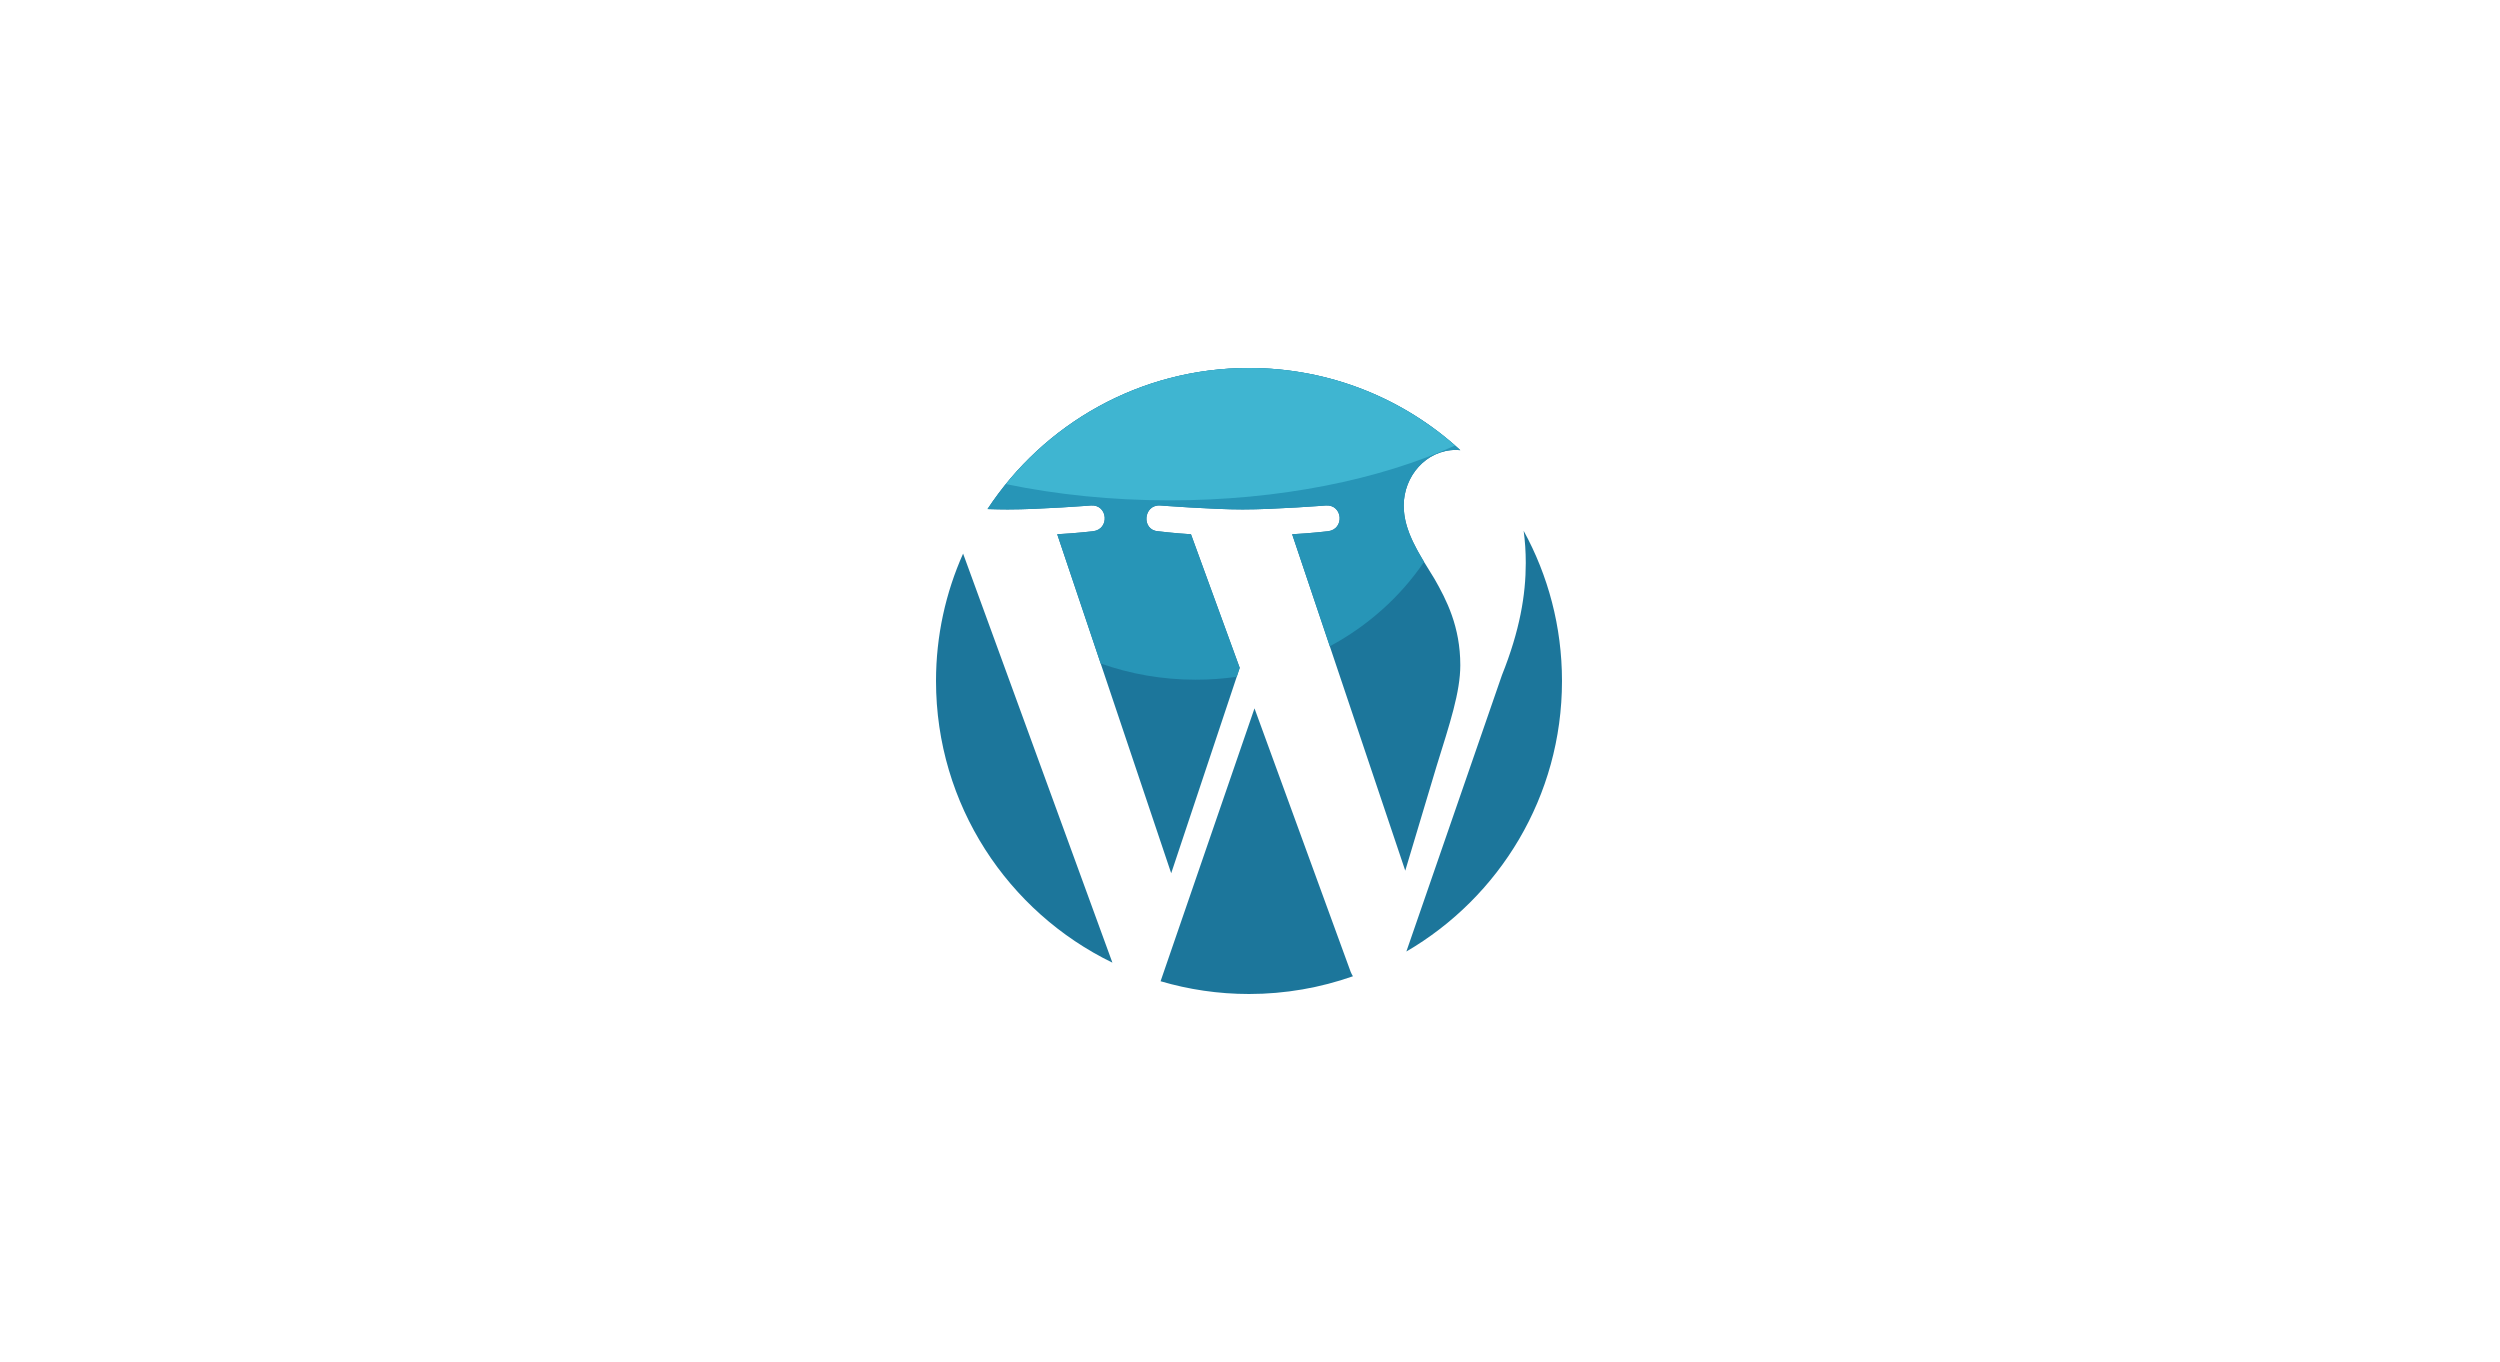 <svg width="1250" height="681" viewBox="0 0 1250 681" fill="none" xmlns="http://www.w3.org/2000/svg">
<rect width="1250" height="681" fill="white"/>
<g clip-path="url(#clip0_150_123)">
<path d="M468.006 340.495C468.006 402.437 504 455.973 556.203 481.33L481.55 276.807C472.877 296.262 468.006 317.803 468.006 340.495Z" fill="#1C769B"/>
<path d="M627.248 354.181L580.289 490.624C594.318 494.748 609.135 497 624.501 497C642.72 497 660.202 493.85 676.468 488.13C676.054 487.454 675.665 486.752 675.352 485.975L627.248 354.181Z" fill="#1C769B"/>
<path d="M730.15 332.605C730.15 313.255 723.194 299.867 717.247 289.447C709.306 276.539 701.865 265.625 701.865 252.742C701.865 238.349 712.774 224.956 728.146 224.956C728.843 224.956 729.499 225.052 730.165 225.087C702.345 199.574 665.24 184 624.501 184C569.819 184 521.729 212.053 493.752 254.534C497.427 254.65 500.885 254.726 503.818 254.726C520.179 254.726 545.532 252.737 545.532 252.737C553.962 252.232 554.952 264.635 546.521 265.625C546.521 265.625 538.045 266.624 528.61 267.124L585.599 436.628L619.852 333.917L595.484 267.124C587.043 266.624 579.057 265.625 579.057 265.625C570.626 265.125 571.611 252.237 580.056 252.737C580.056 252.737 605.898 254.726 621.275 254.726C637.641 254.726 662.984 252.737 662.984 252.737C671.424 252.232 672.414 264.635 663.978 265.625C663.978 265.625 655.492 266.624 646.072 267.124L702.627 435.341L718.252 383.188C724.991 361.531 730.15 345.992 730.15 332.605Z" fill="#1C769B"/>
<path d="M762.887 281.507C762.887 297.383 759.919 315.234 750.978 337.562L703.182 475.757C749.706 448.638 780.995 398.227 780.995 340.5C780.995 313.285 774.044 287.706 761.827 265.413C762.508 270.401 762.887 275.742 762.887 281.507Z" fill="#1C769B"/>
<path d="M701.87 252.737C701.87 238.344 712.779 224.951 728.151 224.951C728.848 224.951 729.504 225.047 730.17 225.082C702.345 199.574 665.24 184 624.501 184C569.819 184 521.729 212.053 493.752 254.534C497.427 254.65 500.885 254.726 503.818 254.726C520.179 254.726 545.532 252.737 545.532 252.737C553.962 252.232 554.952 264.635 546.521 265.625C546.521 265.625 538.045 266.624 528.61 267.124L550.343 331.762C565.129 336.981 581.147 339.854 597.877 339.854C604.838 339.854 611.678 339.354 618.367 338.4L619.857 333.922L595.489 267.129C587.048 266.629 579.062 265.63 579.062 265.63C570.631 265.13 571.616 252.242 580.061 252.742C580.061 252.742 605.903 254.731 621.28 254.731C637.647 254.731 662.989 252.742 662.989 252.742C671.429 252.237 672.419 264.64 663.983 265.63C663.983 265.63 655.497 266.629 646.077 267.129L664.907 323.144C684.02 312.866 700.214 298.352 712.022 280.941C706.333 271.496 701.87 262.702 701.87 252.737Z" fill="#2795B7"/>
<path d="M624.501 184C575.397 184 531.659 206.667 502.965 242.044C528.15 247.279 555.81 250.182 584.837 250.182C639.802 250.182 689.88 239.798 727.535 222.765C700.012 198.65 663.973 184 624.501 184Z" fill="#3FB5D1"/>
</g>
<defs>
<clipPath id="clip0_150_123">
<rect width="313" height="313" fill="white" transform="translate(468 184)"/>
</clipPath>
</defs>
</svg>
